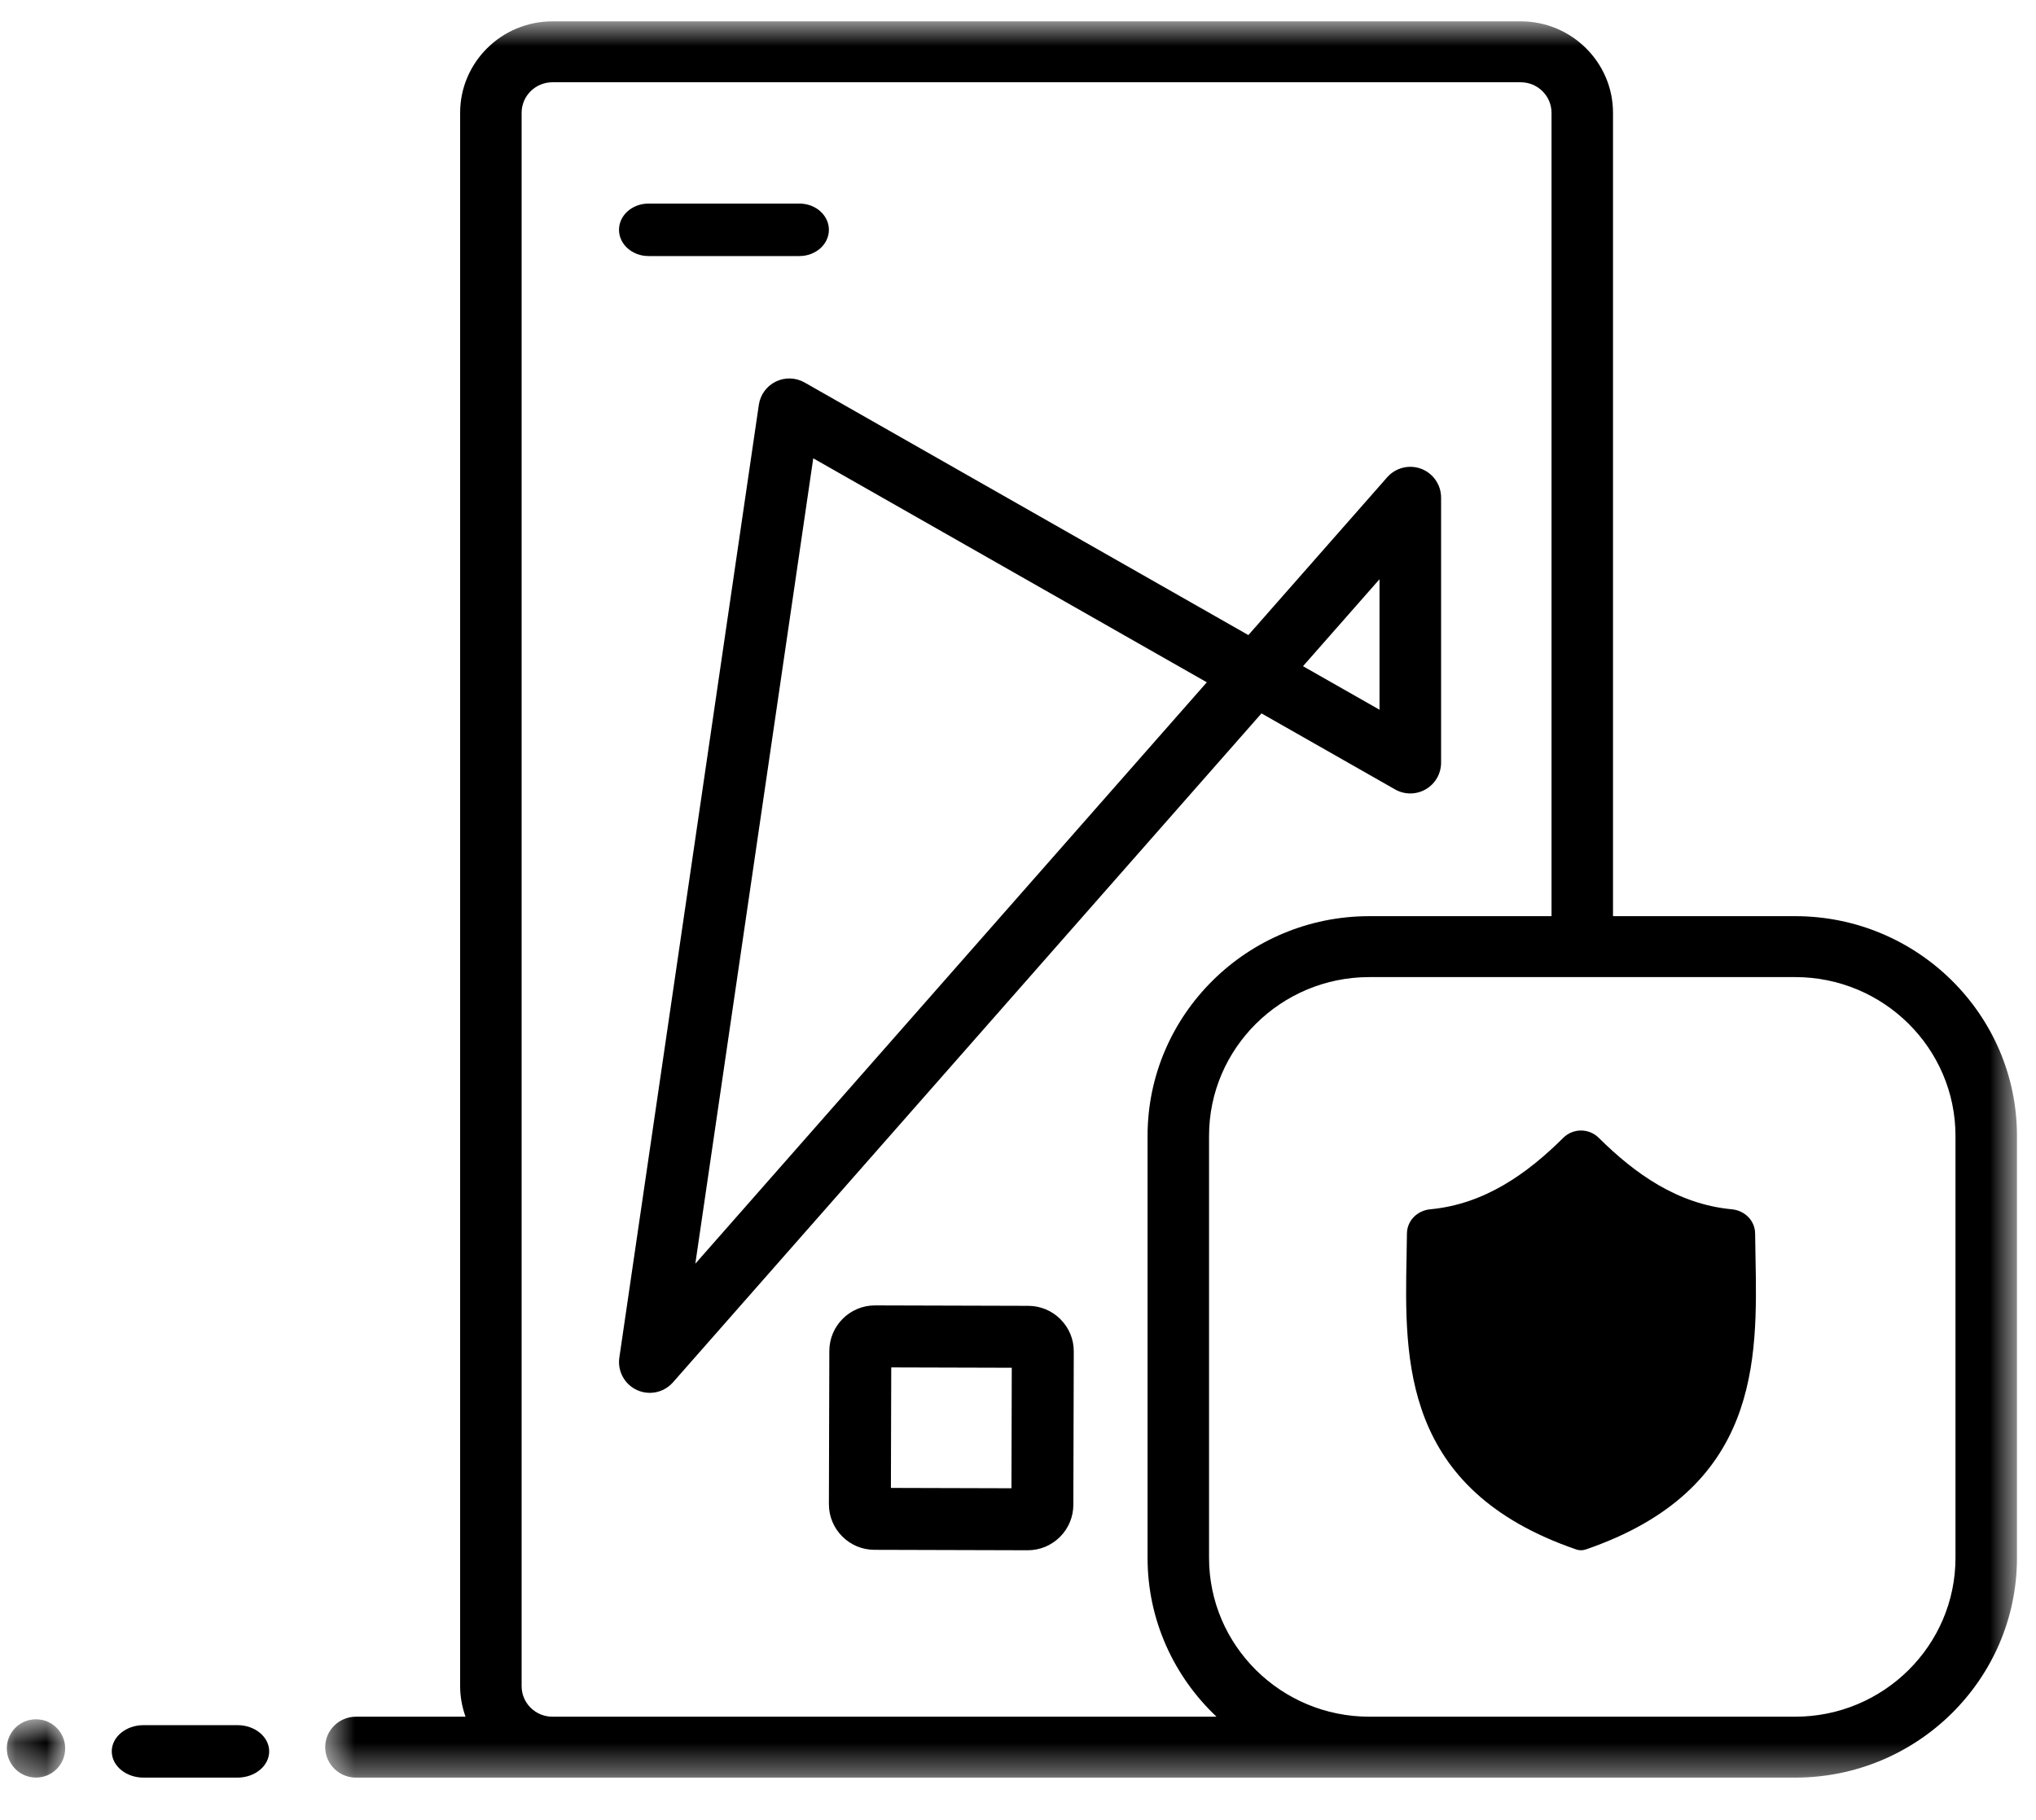 <svg width="66" height="59" viewBox="0 0 66 59" fill="none" xmlns="http://www.w3.org/2000/svg">
<path fill-rule="evenodd" clip-rule="evenodd" d="M46.219 25.588C45.911 25.767 45.532 25.769 45.224 25.593L40.893 23.128L21.814 44.817C21.62 45.037 21.345 45.156 21.064 45.156C20.922 45.156 20.78 45.126 20.645 45.064C20.244 44.878 20.013 44.45 20.077 44.013L24.599 13.123C24.647 12.797 24.853 12.515 25.149 12.371C25.445 12.226 25.794 12.237 26.081 12.4L40.468 20.589L44.968 15.473C45.242 15.162 45.679 15.052 46.07 15.198C46.458 15.345 46.715 15.717 46.715 16.132V24.726C46.715 25.081 46.526 25.41 46.219 25.588ZM22.54 40.969L26.363 14.858L39.121 22.12L22.54 40.969ZM44.719 18.778V23.009L42.239 21.598L44.719 18.778Z" fill="black"/>
<path d="M21.022 8.301H25.915C26.443 8.301 26.87 7.92 26.87 7.45C26.87 6.981 26.443 6.6 25.915 6.6H21.022C20.494 6.6 20.066 6.981 20.066 7.45C20.066 7.92 20.494 8.301 21.022 8.301Z" fill="black"/>
<mask id="mask0" mask-type="alpha" maskUnits="userSpaceOnUse" x="10" y="0" width="56" height="58">
<path fill-rule="evenodd" clip-rule="evenodd" d="M10.542 0.692H65.383V57.63H10.542V0.692Z" fill="white"/>
</mask>
<g mask="url(#mask0)">
<path fill-rule="evenodd" clip-rule="evenodd" d="M52.288 29.702H58.194C62.158 29.702 65.383 32.898 65.383 36.825V50.506C65.383 54.434 62.158 57.63 58.194 57.63H46.828H44.389H44.016H17.908H11.539C10.989 57.63 10.542 57.188 10.542 56.643C10.542 56.097 10.989 55.655 11.539 55.655H15.091C14.98 55.345 14.916 55.013 14.916 54.665V3.657C14.916 2.022 16.258 0.692 17.908 0.692H49.296C50.946 0.692 52.288 2.022 52.288 3.657V21.1V21.65V29.702ZM16.909 54.665V3.657C16.909 3.111 17.357 2.667 17.908 2.667H49.296C49.847 2.667 50.295 3.111 50.295 3.657V21.1V21.65V29.702H44.389C40.425 29.702 37.2 32.898 37.2 36.825V50.506C37.2 52.531 38.061 54.357 39.435 55.655H17.908C17.357 55.655 16.909 55.211 16.909 54.665ZM63.39 50.506C63.39 53.345 61.059 55.655 58.194 55.655H46.828H44.389C41.524 55.655 39.193 53.345 39.193 50.506V36.825C39.193 33.986 41.524 31.677 44.389 31.677H58.194C61.059 31.677 63.39 33.986 63.39 36.825V50.506Z" fill="black"/>
</g>
<path fill-rule="evenodd" clip-rule="evenodd" d="M28.367 42.321L33.334 42.335C33.729 42.336 34.1 42.491 34.378 42.771C34.657 43.051 34.81 43.423 34.808 43.818L34.794 48.785C34.793 49.179 34.638 49.55 34.358 49.829C34.079 50.106 33.709 50.259 33.315 50.259H33.312L28.345 50.245C27.95 50.243 27.579 50.089 27.301 49.809C27.022 49.529 26.869 49.157 26.87 48.762L26.884 43.795C26.887 42.981 27.55 42.321 28.363 42.321H28.367ZM28.88 48.238L32.788 48.249L32.798 44.342L28.891 44.331L28.88 48.238Z" fill="black"/>
<path d="M56.895 39.99C56.891 39.573 56.559 39.244 56.14 39.205C54.382 39.041 52.997 38.05 51.826 36.888C51.507 36.572 50.995 36.572 50.676 36.888C49.506 38.05 48.121 39.041 46.363 39.205C45.944 39.244 45.612 39.573 45.608 39.99C45.606 40.23 45.601 40.477 45.596 40.734C45.531 44.092 45.443 48.292 51.096 50.233C51.147 50.25 51.199 50.259 51.252 50.259C51.303 50.259 51.356 50.25 51.406 50.233C57.06 48.292 56.971 44.092 56.907 40.734C56.903 40.477 56.897 40.23 56.895 39.99Z" fill="black"/>
<path d="M7.697 55.929H4.653C4.084 55.929 3.623 56.31 3.623 56.779C3.623 57.249 4.084 57.63 4.653 57.63H7.697C8.266 57.63 8.726 57.249 8.726 56.779C8.726 56.31 8.266 55.929 7.697 55.929Z" fill="black"/>
<mask id="mask1" mask-type="alpha" maskUnits="userSpaceOnUse" x="0" y="55" width="3" height="3">
<path fill-rule="evenodd" clip-rule="evenodd" d="M0.221 55.739H2.113V57.629H0.221V55.739Z" fill="white"/>
</mask>
<g mask="url(#mask1)">
<path d="M1.168 55.739H1.165C0.643 55.739 0.221 56.161 0.221 56.684C0.221 57.206 0.646 57.629 1.168 57.629C1.69 57.629 2.113 57.206 2.113 56.684C2.113 56.161 1.69 55.739 1.168 55.739Z" fill="black"/>
</g>
</svg>
